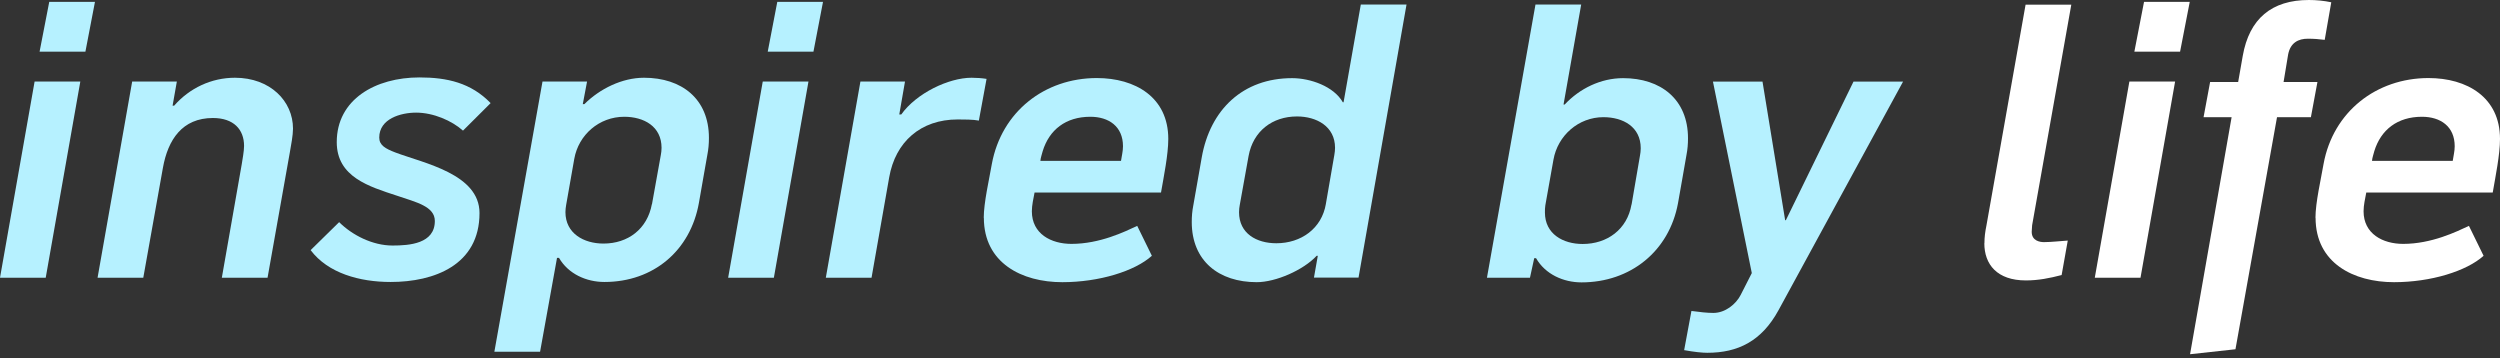 <svg width="300" height="43" viewBox="0 0 300 43" fill="none" xmlns="http://www.w3.org/2000/svg">
<rect x="0" y="0" width="300" height="43" fill="#333333" stroke="none"/>
<g clip-path="url(#clip0_2719_2193)">
<path d="M4.152 9.788H9.638L5.486 33.328H0L4.152 9.788ZM5.91 0.224H11.396L10.249 6.199H4.75L5.91 0.224Z" fill="#B6F1FF"/>
<path d="M15.872 9.788H21.221L20.71 12.682H20.897C22.742 10.571 25.373 9.329 28.191 9.329C32.43 9.329 35.161 12.136 35.161 15.44C35.161 16.223 34.924 17.465 34.787 18.247L32.106 33.327H26.62L29.014 19.676C29.101 19.129 29.288 18.111 29.288 17.515C29.288 15.54 28.041 14.161 25.548 14.161C21.857 14.161 20.149 16.782 19.55 20.136L17.194 33.327H11.708L15.86 9.788H15.872Z" fill="#B6F1FF"/>
<path d="M37.28 30.011L40.697 26.657C42.268 28.222 44.711 29.464 47.105 29.464C49.138 29.464 52.18 29.241 52.18 26.52C52.18 24.769 49.961 24.272 47.654 23.49C44.288 22.384 40.41 21.241 40.41 17.055C40.41 11.912 45.073 9.291 50.335 9.291C53.651 9.291 56.519 9.937 58.875 12.372L55.559 15.676C54.225 14.484 52.005 13.515 49.936 13.515C48.09 13.515 45.509 14.248 45.509 16.509C45.509 17.428 46.245 17.838 47.442 18.297C50.858 19.589 57.541 20.869 57.541 25.564C57.541 31.812 52.093 33.837 46.881 33.837C43.14 33.837 39.362 32.781 37.28 30.023V30.011Z" fill="#B6F1FF"/>
<path d="M65.097 9.788H70.446L69.935 12.496H70.122C71.967 10.658 74.648 9.329 77.279 9.329C81.805 9.329 85.071 11.863 85.071 16.546C85.071 17.229 85.021 17.875 84.884 18.57C84.56 20.496 84.186 22.434 83.874 24.322C82.864 30.061 78.426 33.837 72.528 33.837C70.359 33.837 68.189 32.868 67.079 30.942H66.843L64.81 42.209H59.324L65.097 9.801V9.788ZM78.239 24.496L79.298 18.608C79.348 18.334 79.386 18.061 79.386 17.738C79.386 15.167 77.266 14.012 74.91 14.012C71.905 14.012 69.424 16.173 68.912 19.067L67.94 24.582C67.89 24.856 67.853 25.179 67.853 25.452C67.853 28.023 70.072 29.228 72.416 29.228C75.371 29.228 77.678 27.477 78.226 24.496H78.239Z" fill="#B6F1FF"/>
<path d="M91.53 9.788H97.016L92.864 33.328H87.378L91.53 9.788ZM93.275 0.224H98.761L97.614 6.199H92.128L93.275 0.224Z" fill="#B6F1FF"/>
<path d="M103.25 9.788H108.599L107.913 13.738H108.15C109.946 11.204 113.823 9.329 116.591 9.329C117.19 9.329 117.838 9.378 118.387 9.465L117.464 14.471C116.778 14.335 115.669 14.335 114.92 14.335C110.494 14.335 107.452 17.005 106.704 21.278L104.584 33.327H99.098L103.25 9.788Z" fill="#B6F1FF"/>
<path d="M118.05 26.148C118.05 24.31 118.698 21.552 119.023 19.664C120.182 13.416 125.344 9.366 131.616 9.366C136.229 9.366 140.194 11.664 140.194 16.67C140.194 18.558 139.645 21.217 139.321 23.105H124.147C124.01 23.838 123.823 24.62 123.823 25.353C123.823 28.061 126.13 29.266 128.573 29.266C131.99 29.266 134.982 27.8 136.466 27.105L138.224 30.694C136.191 32.533 131.902 33.862 127.476 33.862C122.626 33.862 118.063 31.564 118.063 26.136L118.05 26.148ZM134.521 19.304C134.608 18.707 134.758 18.148 134.758 17.552C134.758 15.167 133.049 14.012 130.843 14.012C127.888 14.012 125.905 15.577 125.12 18.148C125.032 18.521 124.883 18.881 124.845 19.304H134.533H134.521Z" fill="#B6F1FF"/>
<path d="M143.011 26.657C143.011 25.974 143.061 25.328 143.199 24.632C143.523 22.707 143.897 20.769 144.208 18.893C145.218 13.155 149.146 9.378 155.056 9.378C157.225 9.378 160.043 10.347 161.14 12.273H161.228L163.297 0.546H168.783L163.023 33.315H157.674L158.136 30.694H157.998C156.427 32.396 153.111 33.861 150.804 33.861C146.278 33.861 143.011 31.328 143.011 26.645V26.657ZM159.108 24.446L160.118 18.608C160.168 18.334 160.205 18.011 160.205 17.738C160.205 15.167 157.986 13.974 155.642 13.974C152.687 13.974 150.38 15.726 149.832 18.707L148.772 24.595C148.722 24.868 148.685 25.142 148.685 25.464C148.685 28.036 150.804 29.191 153.161 29.191C156.116 29.191 158.609 27.439 159.108 24.458V24.446Z" fill="#B6F1FF"/>
<path d="M184.344 30.98H184.107L183.596 33.327H178.434L184.257 0.546H189.743L187.623 12.546H187.76C189.556 10.62 192.099 9.378 194.768 9.378C199.294 9.378 202.56 11.912 202.56 16.595C202.56 17.279 202.51 17.924 202.373 18.62C202.049 20.545 201.687 22.483 201.363 24.371C200.303 30.16 195.64 33.886 189.78 33.886C187.611 33.886 185.441 32.917 184.332 30.992L184.344 30.98ZM195.79 24.545L196.8 18.657C196.85 18.384 196.887 18.111 196.887 17.788C196.887 15.216 194.768 14.061 192.411 14.061C189.406 14.061 186.925 16.272 186.414 19.167L185.441 24.632C185.391 24.905 185.391 25.228 185.391 25.502C185.391 28.073 187.561 29.278 189.917 29.278C192.872 29.278 195.266 27.526 195.778 24.545H195.79Z" fill="#B6F1FF"/>
<path d="M202.099 42.011L202.972 37.315C203.982 37.452 204.867 37.551 205.603 37.551C207.036 37.551 208.321 36.495 208.882 35.39L210.216 32.769L205.553 9.789H211.5L214.218 26.421H214.305L222.422 9.789H228.37L213.42 37.228C211.388 40.955 208.533 42.334 204.879 42.334C204.281 42.334 203.358 42.247 202.062 42.011H202.099Z" fill="#B6F1FF"/>
<path d="M238.132 29.191C238.132 28.458 238.22 27.812 238.369 27.079L243.07 0.559H248.556L243.855 27.03C243.855 27.166 243.805 27.626 243.805 27.812C243.805 28.918 244.815 29.055 245.277 29.055C246.149 29.055 247.309 28.918 248.132 28.868L247.396 33.005C245.962 33.377 244.628 33.651 243.107 33.651C239.641 33.651 238.12 31.725 238.12 29.191H238.132Z" fill="white"/>
<path d="M255.525 9.788H261.012L256.86 33.328H251.374L255.525 9.788ZM257.284 0.224H262.77L261.61 6.199H256.124L257.284 0.224Z" fill="white"/>
<path d="M267.794 14.061H264.428L265.214 9.838H268.58L269.129 6.708C269.914 2.248 272.595 0 277.071 0C277.944 0 278.866 0.087 279.752 0.273L278.966 4.782C278.23 4.695 277.719 4.646 276.934 4.646C275.824 4.646 274.852 5.105 274.577 6.534L274.029 9.838H278.093L277.308 14.061H273.243L268.256 41.911L262.807 42.507L267.794 14.061Z" fill="white"/>
<path d="M277.856 26.148C277.856 24.31 278.505 21.552 278.829 19.664C279.976 13.416 285.15 9.366 291.422 9.366C296.035 9.366 300 11.664 300 16.67C300 18.558 299.451 21.217 299.127 23.105H283.953C283.816 23.838 283.629 24.62 283.629 25.353C283.629 28.061 285.936 29.266 288.379 29.266C291.796 29.266 294.788 27.8 296.272 27.105L298.03 30.694C295.998 32.533 291.708 33.862 287.282 33.862C282.432 33.862 277.869 31.564 277.869 26.136L277.856 26.148ZM294.327 19.304C294.414 18.707 294.564 18.148 294.564 17.552C294.564 15.167 292.856 14.012 290.636 14.012C287.681 14.012 285.699 15.577 284.913 18.148C284.826 18.521 284.676 18.881 284.639 19.304H294.327Z" fill="white"/>
</g>
<defs>
<clipPath id="clip0_2719_2193">
<rect width="300" height="42.52" fill="white"/>
</clipPath>
</defs>
</svg>
